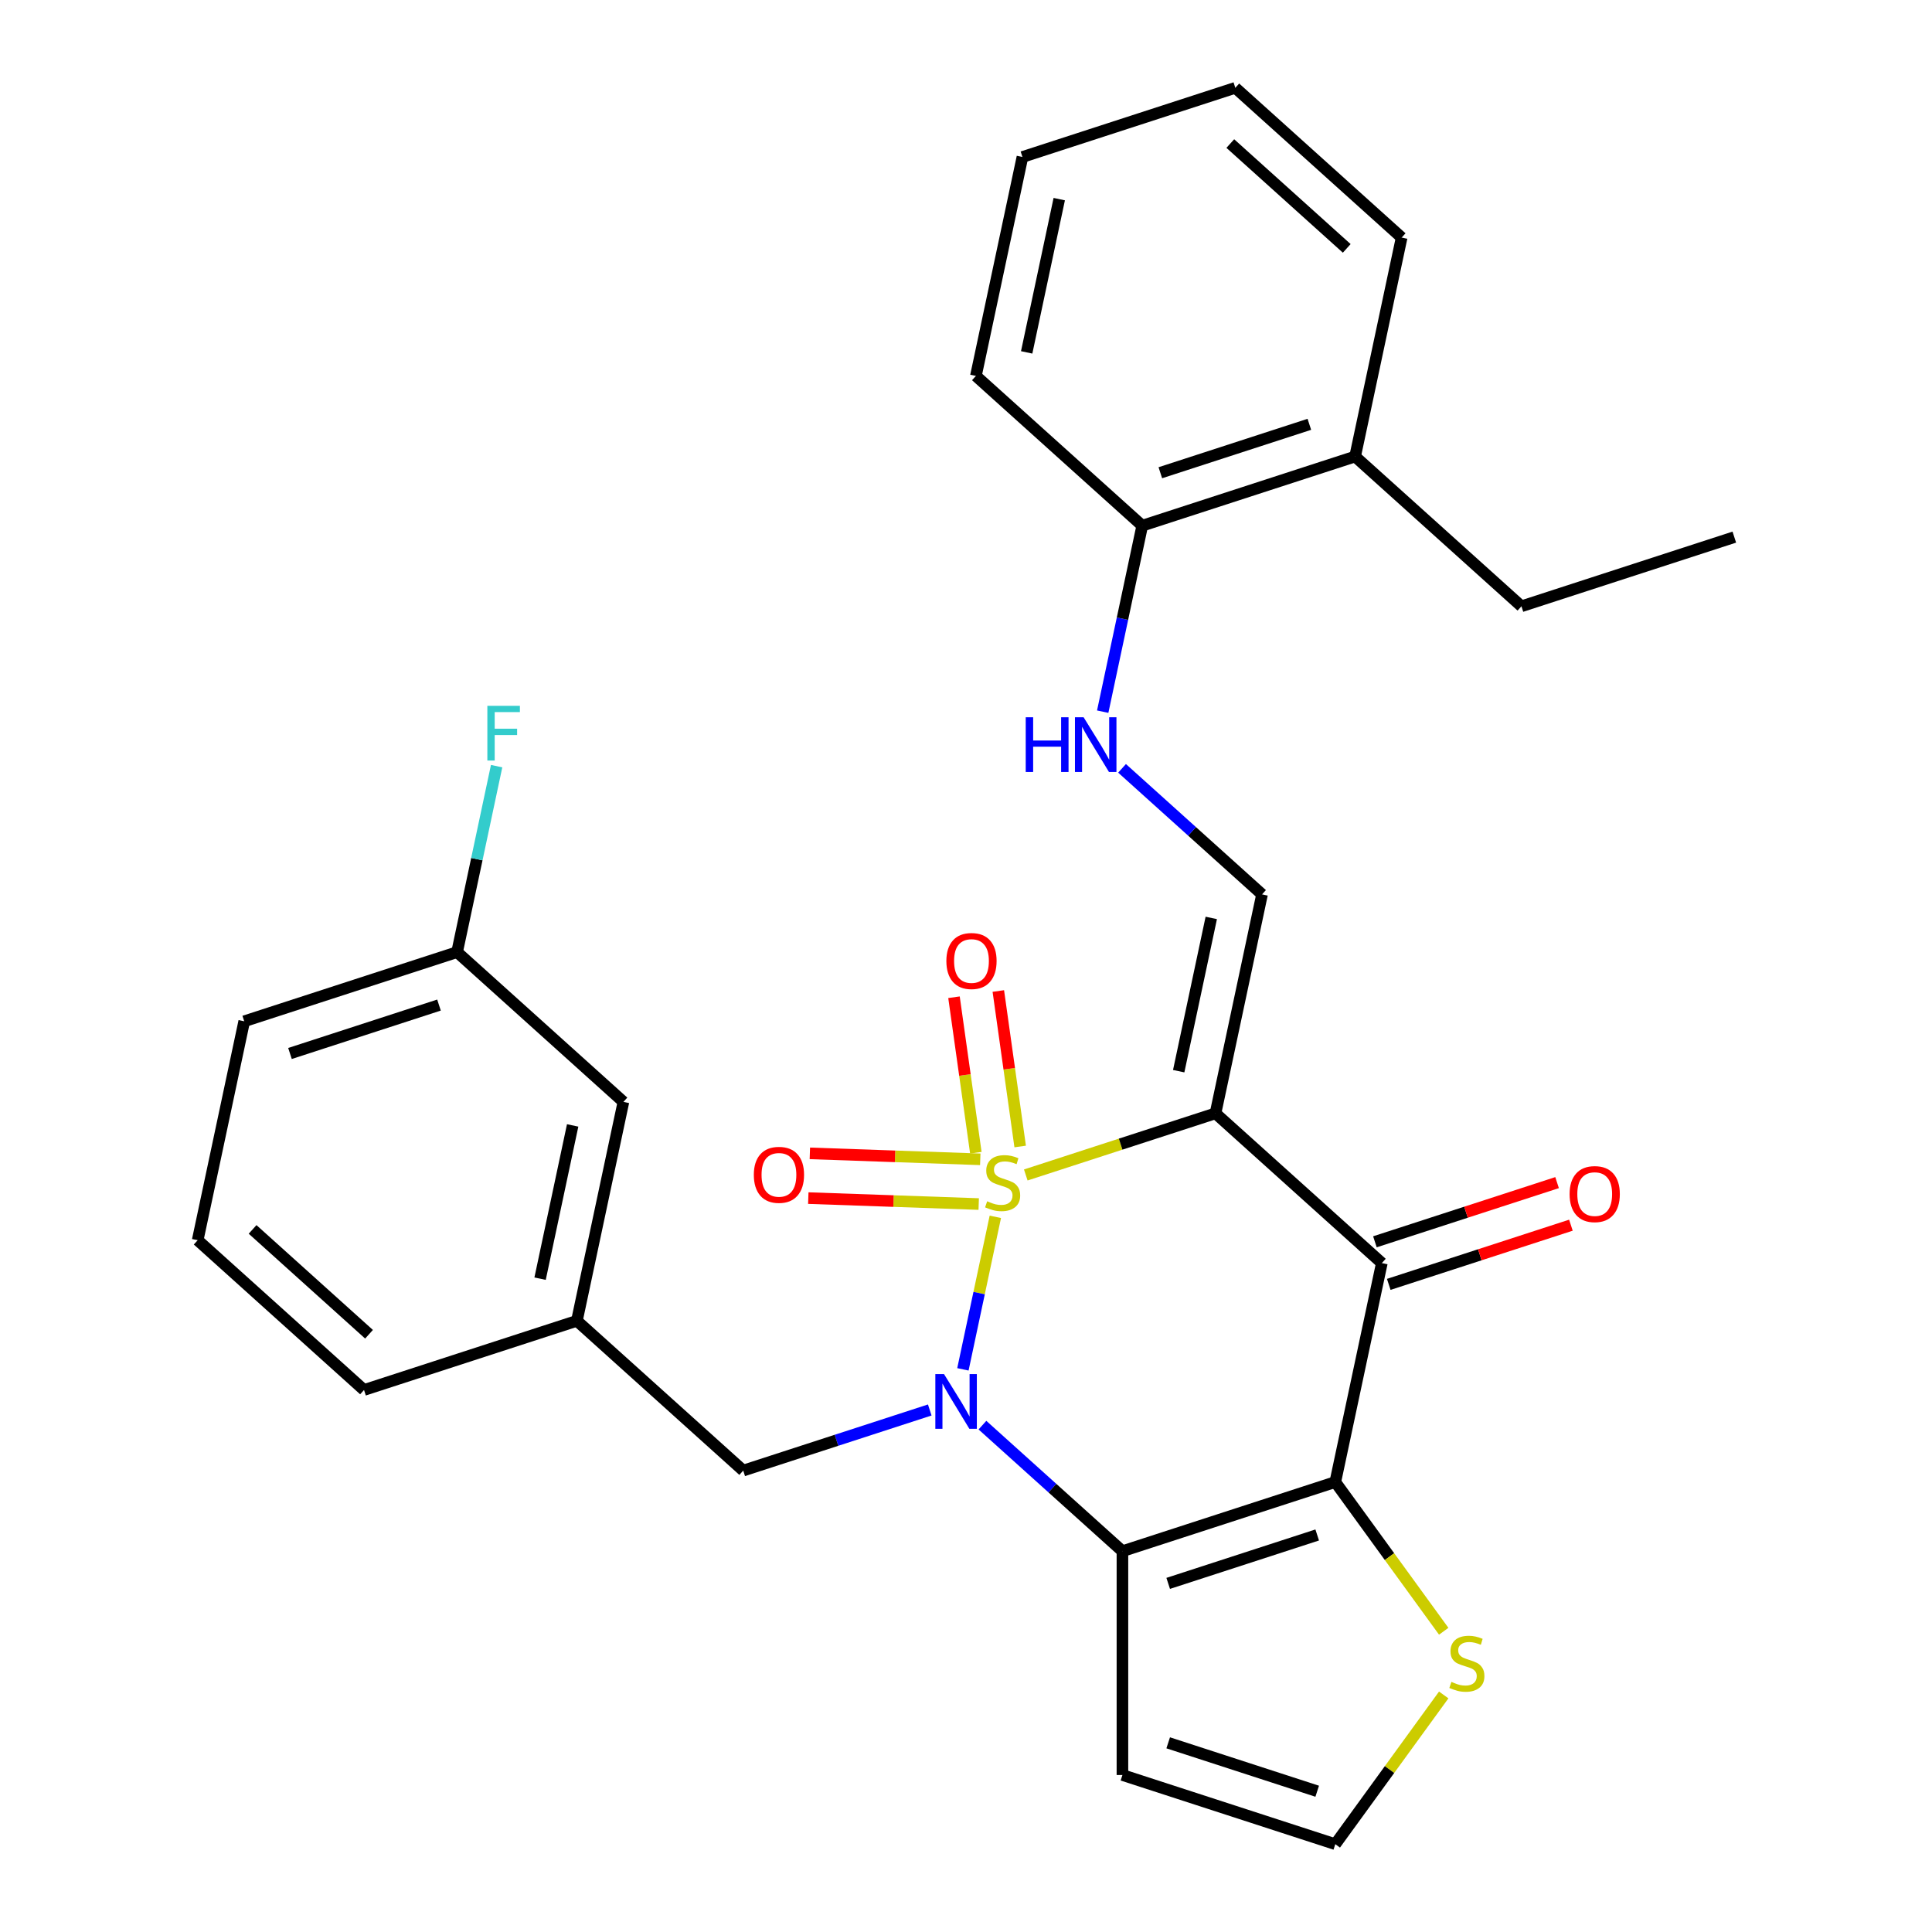 <?xml version='1.0' encoding='iso-8859-1'?>
<svg version='1.1' baseProfile='full'
              xmlns='http://www.w3.org/2000/svg'
                      xmlns:rdkit='http://www.rdkit.org/xml'
                      xmlns:xlink='http://www.w3.org/1999/xlink'
                  xml:space='preserve'
width='1000px' height='1000px' viewBox='0 0 1000 1000'>
<!-- END OF HEADER -->
<rect style='opacity:1.0;fill:#FFFFFF;stroke:none' width='1000' height='1000' x='0' y='0'> </rect>
<path class='bond-0' d='M 530.937,608.163 L 580.039,592.208' style='fill:none;fill-rule:evenodd;stroke:#CCCC00;stroke-width:6px;stroke-linecap:butt;stroke-linejoin:miter;stroke-opacity:1' />
<path class='bond-0' d='M 580.039,592.208 L 629.142,576.254' style='fill:none;fill-rule:evenodd;stroke:#000000;stroke-width:6px;stroke-linecap:butt;stroke-linejoin:miter;stroke-opacity:1' />
<path class='bond-1' d='M 515.182,629.83 L 506.792,669.301' style='fill:none;fill-rule:evenodd;stroke:#CCCC00;stroke-width:6px;stroke-linecap:butt;stroke-linejoin:miter;stroke-opacity:1' />
<path class='bond-1' d='M 506.792,669.301 L 498.402,708.772' style='fill:none;fill-rule:evenodd;stroke:#0000FF;stroke-width:6px;stroke-linecap:butt;stroke-linejoin:miter;stroke-opacity:1' />
<path class='bond-7' d='M 507.388,600.058 L 463.284,598.518' style='fill:none;fill-rule:evenodd;stroke:#CCCC00;stroke-width:6px;stroke-linecap:butt;stroke-linejoin:miter;stroke-opacity:1' />
<path class='bond-7' d='M 463.284,598.518 L 419.18,596.977' style='fill:none;fill-rule:evenodd;stroke:#FF0000;stroke-width:6px;stroke-linecap:butt;stroke-linejoin:miter;stroke-opacity:1' />
<path class='bond-7' d='M 506.58,623.214 L 462.476,621.674' style='fill:none;fill-rule:evenodd;stroke:#CCCC00;stroke-width:6px;stroke-linecap:butt;stroke-linejoin:miter;stroke-opacity:1' />
<path class='bond-7' d='M 462.476,621.674 L 418.372,620.134' style='fill:none;fill-rule:evenodd;stroke:#FF0000;stroke-width:6px;stroke-linecap:butt;stroke-linejoin:miter;stroke-opacity:1' />
<path class='bond-8' d='M 528.041,593.425 L 522.386,553.185' style='fill:none;fill-rule:evenodd;stroke:#CCCC00;stroke-width:6px;stroke-linecap:butt;stroke-linejoin:miter;stroke-opacity:1' />
<path class='bond-8' d='M 522.386,553.185 L 516.73,512.944' style='fill:none;fill-rule:evenodd;stroke:#FF0000;stroke-width:6px;stroke-linecap:butt;stroke-linejoin:miter;stroke-opacity:1' />
<path class='bond-8' d='M 505.096,596.65 L 499.441,556.41' style='fill:none;fill-rule:evenodd;stroke:#CCCC00;stroke-width:6px;stroke-linecap:butt;stroke-linejoin:miter;stroke-opacity:1' />
<path class='bond-8' d='M 499.441,556.41 L 493.786,516.169' style='fill:none;fill-rule:evenodd;stroke:#FF0000;stroke-width:6px;stroke-linecap:butt;stroke-linejoin:miter;stroke-opacity:1' />
<path class='bond-4' d='M 629.142,576.254 L 715.236,653.774' style='fill:none;fill-rule:evenodd;stroke:#000000;stroke-width:6px;stroke-linecap:butt;stroke-linejoin:miter;stroke-opacity:1' />
<path class='bond-5' d='M 629.142,576.254 L 653.229,462.934' style='fill:none;fill-rule:evenodd;stroke:#000000;stroke-width:6px;stroke-linecap:butt;stroke-linejoin:miter;stroke-opacity:1' />
<path class='bond-5' d='M 610.091,554.439 L 626.952,475.115' style='fill:none;fill-rule:evenodd;stroke:#000000;stroke-width:6px;stroke-linecap:butt;stroke-linejoin:miter;stroke-opacity:1' />
<path class='bond-2' d='M 508.51,737.652 L 544.739,770.273' style='fill:none;fill-rule:evenodd;stroke:#0000FF;stroke-width:6px;stroke-linecap:butt;stroke-linejoin:miter;stroke-opacity:1' />
<path class='bond-2' d='M 544.739,770.273 L 580.968,802.894' style='fill:none;fill-rule:evenodd;stroke:#000000;stroke-width:6px;stroke-linecap:butt;stroke-linejoin:miter;stroke-opacity:1' />
<path class='bond-10' d='M 481.237,729.805 L 432.965,745.489' style='fill:none;fill-rule:evenodd;stroke:#0000FF;stroke-width:6px;stroke-linecap:butt;stroke-linejoin:miter;stroke-opacity:1' />
<path class='bond-10' d='M 432.965,745.489 L 384.692,761.174' style='fill:none;fill-rule:evenodd;stroke:#000000;stroke-width:6px;stroke-linecap:butt;stroke-linejoin:miter;stroke-opacity:1' />
<path class='bond-3' d='M 580.968,802.894 L 691.149,767.094' style='fill:none;fill-rule:evenodd;stroke:#000000;stroke-width:6px;stroke-linecap:butt;stroke-linejoin:miter;stroke-opacity:1' />
<path class='bond-3' d='M 604.655,819.56 L 681.782,794.5' style='fill:none;fill-rule:evenodd;stroke:#000000;stroke-width:6px;stroke-linecap:butt;stroke-linejoin:miter;stroke-opacity:1' />
<path class='bond-9' d='M 580.968,802.894 L 580.968,918.745' style='fill:none;fill-rule:evenodd;stroke:#000000;stroke-width:6px;stroke-linecap:butt;stroke-linejoin:miter;stroke-opacity:1' />
<path class='bond-6' d='M 691.149,767.094 L 719.209,805.715' style='fill:none;fill-rule:evenodd;stroke:#000000;stroke-width:6px;stroke-linecap:butt;stroke-linejoin:miter;stroke-opacity:1' />
<path class='bond-6' d='M 719.209,805.715 L 747.269,844.336' style='fill:none;fill-rule:evenodd;stroke:#CCCC00;stroke-width:6px;stroke-linecap:butt;stroke-linejoin:miter;stroke-opacity:1' />
<path class='bond-29' d='M 691.149,767.094 L 715.236,653.774' style='fill:none;fill-rule:evenodd;stroke:#000000;stroke-width:6px;stroke-linecap:butt;stroke-linejoin:miter;stroke-opacity:1' />
<path class='bond-13' d='M 718.816,664.792 L 765.959,649.474' style='fill:none;fill-rule:evenodd;stroke:#000000;stroke-width:6px;stroke-linecap:butt;stroke-linejoin:miter;stroke-opacity:1' />
<path class='bond-13' d='M 765.959,649.474 L 813.101,634.157' style='fill:none;fill-rule:evenodd;stroke:#FF0000;stroke-width:6px;stroke-linecap:butt;stroke-linejoin:miter;stroke-opacity:1' />
<path class='bond-13' d='M 711.656,642.756 L 758.799,627.438' style='fill:none;fill-rule:evenodd;stroke:#000000;stroke-width:6px;stroke-linecap:butt;stroke-linejoin:miter;stroke-opacity:1' />
<path class='bond-13' d='M 758.799,627.438 L 805.941,612.121' style='fill:none;fill-rule:evenodd;stroke:#FF0000;stroke-width:6px;stroke-linecap:butt;stroke-linejoin:miter;stroke-opacity:1' />
<path class='bond-11' d='M 653.229,462.934 L 617,430.313' style='fill:none;fill-rule:evenodd;stroke:#000000;stroke-width:6px;stroke-linecap:butt;stroke-linejoin:miter;stroke-opacity:1' />
<path class='bond-11' d='M 617,430.313 L 580.77,397.692' style='fill:none;fill-rule:evenodd;stroke:#0000FF;stroke-width:6px;stroke-linecap:butt;stroke-linejoin:miter;stroke-opacity:1' />
<path class='bond-30' d='M 747.269,877.304 L 719.209,915.924' style='fill:none;fill-rule:evenodd;stroke:#CCCC00;stroke-width:6px;stroke-linecap:butt;stroke-linejoin:miter;stroke-opacity:1' />
<path class='bond-30' d='M 719.209,915.924 L 691.149,954.545' style='fill:none;fill-rule:evenodd;stroke:#000000;stroke-width:6px;stroke-linecap:butt;stroke-linejoin:miter;stroke-opacity:1' />
<path class='bond-12' d='M 580.968,918.745 L 691.149,954.545' style='fill:none;fill-rule:evenodd;stroke:#000000;stroke-width:6px;stroke-linecap:butt;stroke-linejoin:miter;stroke-opacity:1' />
<path class='bond-12' d='M 604.655,902.079 L 681.782,927.139' style='fill:none;fill-rule:evenodd;stroke:#000000;stroke-width:6px;stroke-linecap:butt;stroke-linejoin:miter;stroke-opacity:1' />
<path class='bond-15' d='M 384.692,761.174 L 298.598,683.654' style='fill:none;fill-rule:evenodd;stroke:#000000;stroke-width:6px;stroke-linecap:butt;stroke-linejoin:miter;stroke-opacity:1' />
<path class='bond-14' d='M 570.76,368.358 L 580.99,320.226' style='fill:none;fill-rule:evenodd;stroke:#0000FF;stroke-width:6px;stroke-linecap:butt;stroke-linejoin:miter;stroke-opacity:1' />
<path class='bond-14' d='M 580.99,320.226 L 591.221,272.094' style='fill:none;fill-rule:evenodd;stroke:#000000;stroke-width:6px;stroke-linecap:butt;stroke-linejoin:miter;stroke-opacity:1' />
<path class='bond-16' d='M 591.221,272.094 L 701.402,236.294' style='fill:none;fill-rule:evenodd;stroke:#000000;stroke-width:6px;stroke-linecap:butt;stroke-linejoin:miter;stroke-opacity:1' />
<path class='bond-16' d='M 600.588,244.688 L 677.715,219.628' style='fill:none;fill-rule:evenodd;stroke:#000000;stroke-width:6px;stroke-linecap:butt;stroke-linejoin:miter;stroke-opacity:1' />
<path class='bond-23' d='M 591.221,272.094 L 505.127,194.575' style='fill:none;fill-rule:evenodd;stroke:#000000;stroke-width:6px;stroke-linecap:butt;stroke-linejoin:miter;stroke-opacity:1' />
<path class='bond-17' d='M 298.598,683.654 L 322.685,570.334' style='fill:none;fill-rule:evenodd;stroke:#000000;stroke-width:6px;stroke-linecap:butt;stroke-linejoin:miter;stroke-opacity:1' />
<path class='bond-17' d='M 279.547,661.839 L 296.407,582.515' style='fill:none;fill-rule:evenodd;stroke:#000000;stroke-width:6px;stroke-linecap:butt;stroke-linejoin:miter;stroke-opacity:1' />
<path class='bond-21' d='M 298.598,683.654 L 188.416,719.454' style='fill:none;fill-rule:evenodd;stroke:#000000;stroke-width:6px;stroke-linecap:butt;stroke-linejoin:miter;stroke-opacity:1' />
<path class='bond-22' d='M 701.402,236.294 L 787.497,313.814' style='fill:none;fill-rule:evenodd;stroke:#000000;stroke-width:6px;stroke-linecap:butt;stroke-linejoin:miter;stroke-opacity:1' />
<path class='bond-24' d='M 701.402,236.294 L 725.489,122.974' style='fill:none;fill-rule:evenodd;stroke:#000000;stroke-width:6px;stroke-linecap:butt;stroke-linejoin:miter;stroke-opacity:1' />
<path class='bond-18' d='M 322.685,570.334 L 236.59,492.815' style='fill:none;fill-rule:evenodd;stroke:#000000;stroke-width:6px;stroke-linecap:butt;stroke-linejoin:miter;stroke-opacity:1' />
<path class='bond-19' d='M 236.59,492.815 L 246.821,444.683' style='fill:none;fill-rule:evenodd;stroke:#000000;stroke-width:6px;stroke-linecap:butt;stroke-linejoin:miter;stroke-opacity:1' />
<path class='bond-19' d='M 246.821,444.683 L 257.051,396.551' style='fill:none;fill-rule:evenodd;stroke:#33CCCC;stroke-width:6px;stroke-linecap:butt;stroke-linejoin:miter;stroke-opacity:1' />
<path class='bond-31' d='M 236.59,492.815 L 126.409,528.615' style='fill:none;fill-rule:evenodd;stroke:#000000;stroke-width:6px;stroke-linecap:butt;stroke-linejoin:miter;stroke-opacity:1' />
<path class='bond-31' d='M 227.223,520.221 L 150.096,545.281' style='fill:none;fill-rule:evenodd;stroke:#000000;stroke-width:6px;stroke-linecap:butt;stroke-linejoin:miter;stroke-opacity:1' />
<path class='bond-20' d='M 102.322,641.935 L 188.416,719.454' style='fill:none;fill-rule:evenodd;stroke:#000000;stroke-width:6px;stroke-linecap:butt;stroke-linejoin:miter;stroke-opacity:1' />
<path class='bond-20' d='M 130.74,636.344 L 191.006,690.608' style='fill:none;fill-rule:evenodd;stroke:#000000;stroke-width:6px;stroke-linecap:butt;stroke-linejoin:miter;stroke-opacity:1' />
<path class='bond-25' d='M 102.322,641.935 L 126.409,528.615' style='fill:none;fill-rule:evenodd;stroke:#000000;stroke-width:6px;stroke-linecap:butt;stroke-linejoin:miter;stroke-opacity:1' />
<path class='bond-26' d='M 787.497,313.814 L 897.678,278.014' style='fill:none;fill-rule:evenodd;stroke:#000000;stroke-width:6px;stroke-linecap:butt;stroke-linejoin:miter;stroke-opacity:1' />
<path class='bond-27' d='M 505.127,194.575 L 529.213,81.255' style='fill:none;fill-rule:evenodd;stroke:#000000;stroke-width:6px;stroke-linecap:butt;stroke-linejoin:miter;stroke-opacity:1' />
<path class='bond-27' d='M 531.404,182.394 L 548.264,103.07' style='fill:none;fill-rule:evenodd;stroke:#000000;stroke-width:6px;stroke-linecap:butt;stroke-linejoin:miter;stroke-opacity:1' />
<path class='bond-32' d='M 725.489,122.974 L 639.395,45.455' style='fill:none;fill-rule:evenodd;stroke:#000000;stroke-width:6px;stroke-linecap:butt;stroke-linejoin:miter;stroke-opacity:1' />
<path class='bond-32' d='M 697.071,128.565 L 636.805,74.301' style='fill:none;fill-rule:evenodd;stroke:#000000;stroke-width:6px;stroke-linecap:butt;stroke-linejoin:miter;stroke-opacity:1' />
<path class='bond-28' d='M 529.213,81.255 L 639.395,45.455' style='fill:none;fill-rule:evenodd;stroke:#000000;stroke-width:6px;stroke-linecap:butt;stroke-linejoin:miter;stroke-opacity:1' />
<path  class='atom-0' d='M 510.96 621.774
Q 511.28 621.894, 512.6 622.454
Q 513.92 623.014, 515.36 623.374
Q 516.84 623.694, 518.28 623.694
Q 520.96 623.694, 522.52 622.414
Q 524.08 621.094, 524.08 618.814
Q 524.08 617.254, 523.28 616.294
Q 522.52 615.334, 521.32 614.814
Q 520.12 614.294, 518.12 613.694
Q 515.6 612.934, 514.08 612.214
Q 512.6 611.494, 511.52 609.974
Q 510.48 608.454, 510.48 605.894
Q 510.48 602.334, 512.88 600.134
Q 515.32 597.934, 520.12 597.934
Q 523.4 597.934, 527.12 599.494
L 526.2 602.574
Q 522.8 601.174, 520.24 601.174
Q 517.48 601.174, 515.96 602.334
Q 514.44 603.454, 514.48 605.414
Q 514.48 606.934, 515.24 607.854
Q 516.04 608.774, 517.16 609.294
Q 518.32 609.814, 520.24 610.414
Q 522.8 611.214, 524.32 612.014
Q 525.84 612.814, 526.92 614.454
Q 528.04 616.054, 528.04 618.814
Q 528.04 622.734, 525.4 624.854
Q 522.8 626.934, 518.44 626.934
Q 515.92 626.934, 514 626.374
Q 512.12 625.854, 509.88 624.934
L 510.96 621.774
' fill='#CCCC00'/>
<path  class='atom-2' d='M 488.613 711.214
L 497.893 726.214
Q 498.813 727.694, 500.293 730.374
Q 501.773 733.054, 501.853 733.214
L 501.853 711.214
L 505.613 711.214
L 505.613 739.534
L 501.733 739.534
L 491.773 723.134
Q 490.613 721.214, 489.373 719.014
Q 488.173 716.814, 487.813 716.134
L 487.813 739.534
L 484.133 739.534
L 484.133 711.214
L 488.613 711.214
' fill='#0000FF'/>
<path  class='atom-7' d='M 751.245 870.54
Q 751.565 870.66, 752.885 871.22
Q 754.205 871.78, 755.645 872.14
Q 757.125 872.46, 758.565 872.46
Q 761.245 872.46, 762.805 871.18
Q 764.365 869.86, 764.365 867.58
Q 764.365 866.02, 763.565 865.06
Q 762.805 864.1, 761.605 863.58
Q 760.405 863.06, 758.405 862.46
Q 755.885 861.7, 754.365 860.98
Q 752.885 860.26, 751.805 858.74
Q 750.765 857.22, 750.765 854.66
Q 750.765 851.1, 753.165 848.9
Q 755.605 846.7, 760.405 846.7
Q 763.685 846.7, 767.405 848.26
L 766.485 851.34
Q 763.085 849.94, 760.525 849.94
Q 757.765 849.94, 756.245 851.1
Q 754.725 852.22, 754.765 854.18
Q 754.765 855.7, 755.525 856.62
Q 756.325 857.54, 757.445 858.06
Q 758.605 858.58, 760.525 859.18
Q 763.085 859.98, 764.605 860.78
Q 766.125 861.58, 767.205 863.22
Q 768.325 864.82, 768.325 867.58
Q 768.325 871.5, 765.685 873.62
Q 763.085 875.7, 758.725 875.7
Q 756.205 875.7, 754.285 875.14
Q 752.405 874.62, 750.165 873.7
L 751.245 870.54
' fill='#CCCC00'/>
<path  class='atom-8' d='M 390.179 608.091
Q 390.179 601.291, 393.539 597.491
Q 396.899 593.691, 403.179 593.691
Q 409.459 593.691, 412.819 597.491
Q 416.179 601.291, 416.179 608.091
Q 416.179 614.971, 412.779 618.891
Q 409.379 622.771, 403.179 622.771
Q 396.939 622.771, 393.539 618.891
Q 390.179 615.011, 390.179 608.091
M 403.179 619.571
Q 407.499 619.571, 409.819 616.691
Q 412.179 613.771, 412.179 608.091
Q 412.179 602.531, 409.819 599.731
Q 407.499 596.891, 403.179 596.891
Q 398.859 596.891, 396.499 599.691
Q 394.179 602.491, 394.179 608.091
Q 394.179 613.811, 396.499 616.691
Q 398.859 619.571, 403.179 619.571
' fill='#FF0000'/>
<path  class='atom-9' d='M 489.837 497.41
Q 489.837 490.61, 493.197 486.81
Q 496.557 483.01, 502.837 483.01
Q 509.117 483.01, 512.477 486.81
Q 515.837 490.61, 515.837 497.41
Q 515.837 504.29, 512.437 508.21
Q 509.037 512.09, 502.837 512.09
Q 496.597 512.09, 493.197 508.21
Q 489.837 504.33, 489.837 497.41
M 502.837 508.89
Q 507.157 508.89, 509.477 506.01
Q 511.837 503.09, 511.837 497.41
Q 511.837 491.85, 509.477 489.05
Q 507.157 486.21, 502.837 486.21
Q 498.517 486.21, 496.157 489.01
Q 493.837 491.81, 493.837 497.41
Q 493.837 503.13, 496.157 506.01
Q 498.517 508.89, 502.837 508.89
' fill='#FF0000'/>
<path  class='atom-12' d='M 530.914 371.254
L 534.754 371.254
L 534.754 383.294
L 549.234 383.294
L 549.234 371.254
L 553.074 371.254
L 553.074 399.574
L 549.234 399.574
L 549.234 386.494
L 534.754 386.494
L 534.754 399.574
L 530.914 399.574
L 530.914 371.254
' fill='#0000FF'/>
<path  class='atom-12' d='M 560.874 371.254
L 570.154 386.254
Q 571.074 387.734, 572.554 390.414
Q 574.034 393.094, 574.114 393.254
L 574.114 371.254
L 577.874 371.254
L 577.874 399.574
L 573.994 399.574
L 564.034 383.174
Q 562.874 381.254, 561.634 379.054
Q 560.434 376.854, 560.074 376.174
L 560.074 399.574
L 556.394 399.574
L 556.394 371.254
L 560.874 371.254
' fill='#0000FF'/>
<path  class='atom-14' d='M 812.418 618.054
Q 812.418 611.254, 815.778 607.454
Q 819.138 603.654, 825.418 603.654
Q 831.698 603.654, 835.058 607.454
Q 838.418 611.254, 838.418 618.054
Q 838.418 624.934, 835.018 628.854
Q 831.618 632.734, 825.418 632.734
Q 819.178 632.734, 815.778 628.854
Q 812.418 624.974, 812.418 618.054
M 825.418 629.534
Q 829.738 629.534, 832.058 626.654
Q 834.418 623.734, 834.418 618.054
Q 834.418 612.494, 832.058 609.694
Q 829.738 606.854, 825.418 606.854
Q 821.098 606.854, 818.738 609.654
Q 816.418 612.454, 816.418 618.054
Q 816.418 623.774, 818.738 626.654
Q 821.098 629.534, 825.418 629.534
' fill='#FF0000'/>
<path  class='atom-20' d='M 252.257 365.335
L 269.097 365.335
L 269.097 368.575
L 256.057 368.575
L 256.057 377.175
L 267.657 377.175
L 267.657 380.455
L 256.057 380.455
L 256.057 393.655
L 252.257 393.655
L 252.257 365.335
' fill='#33CCCC'/>
</svg>

